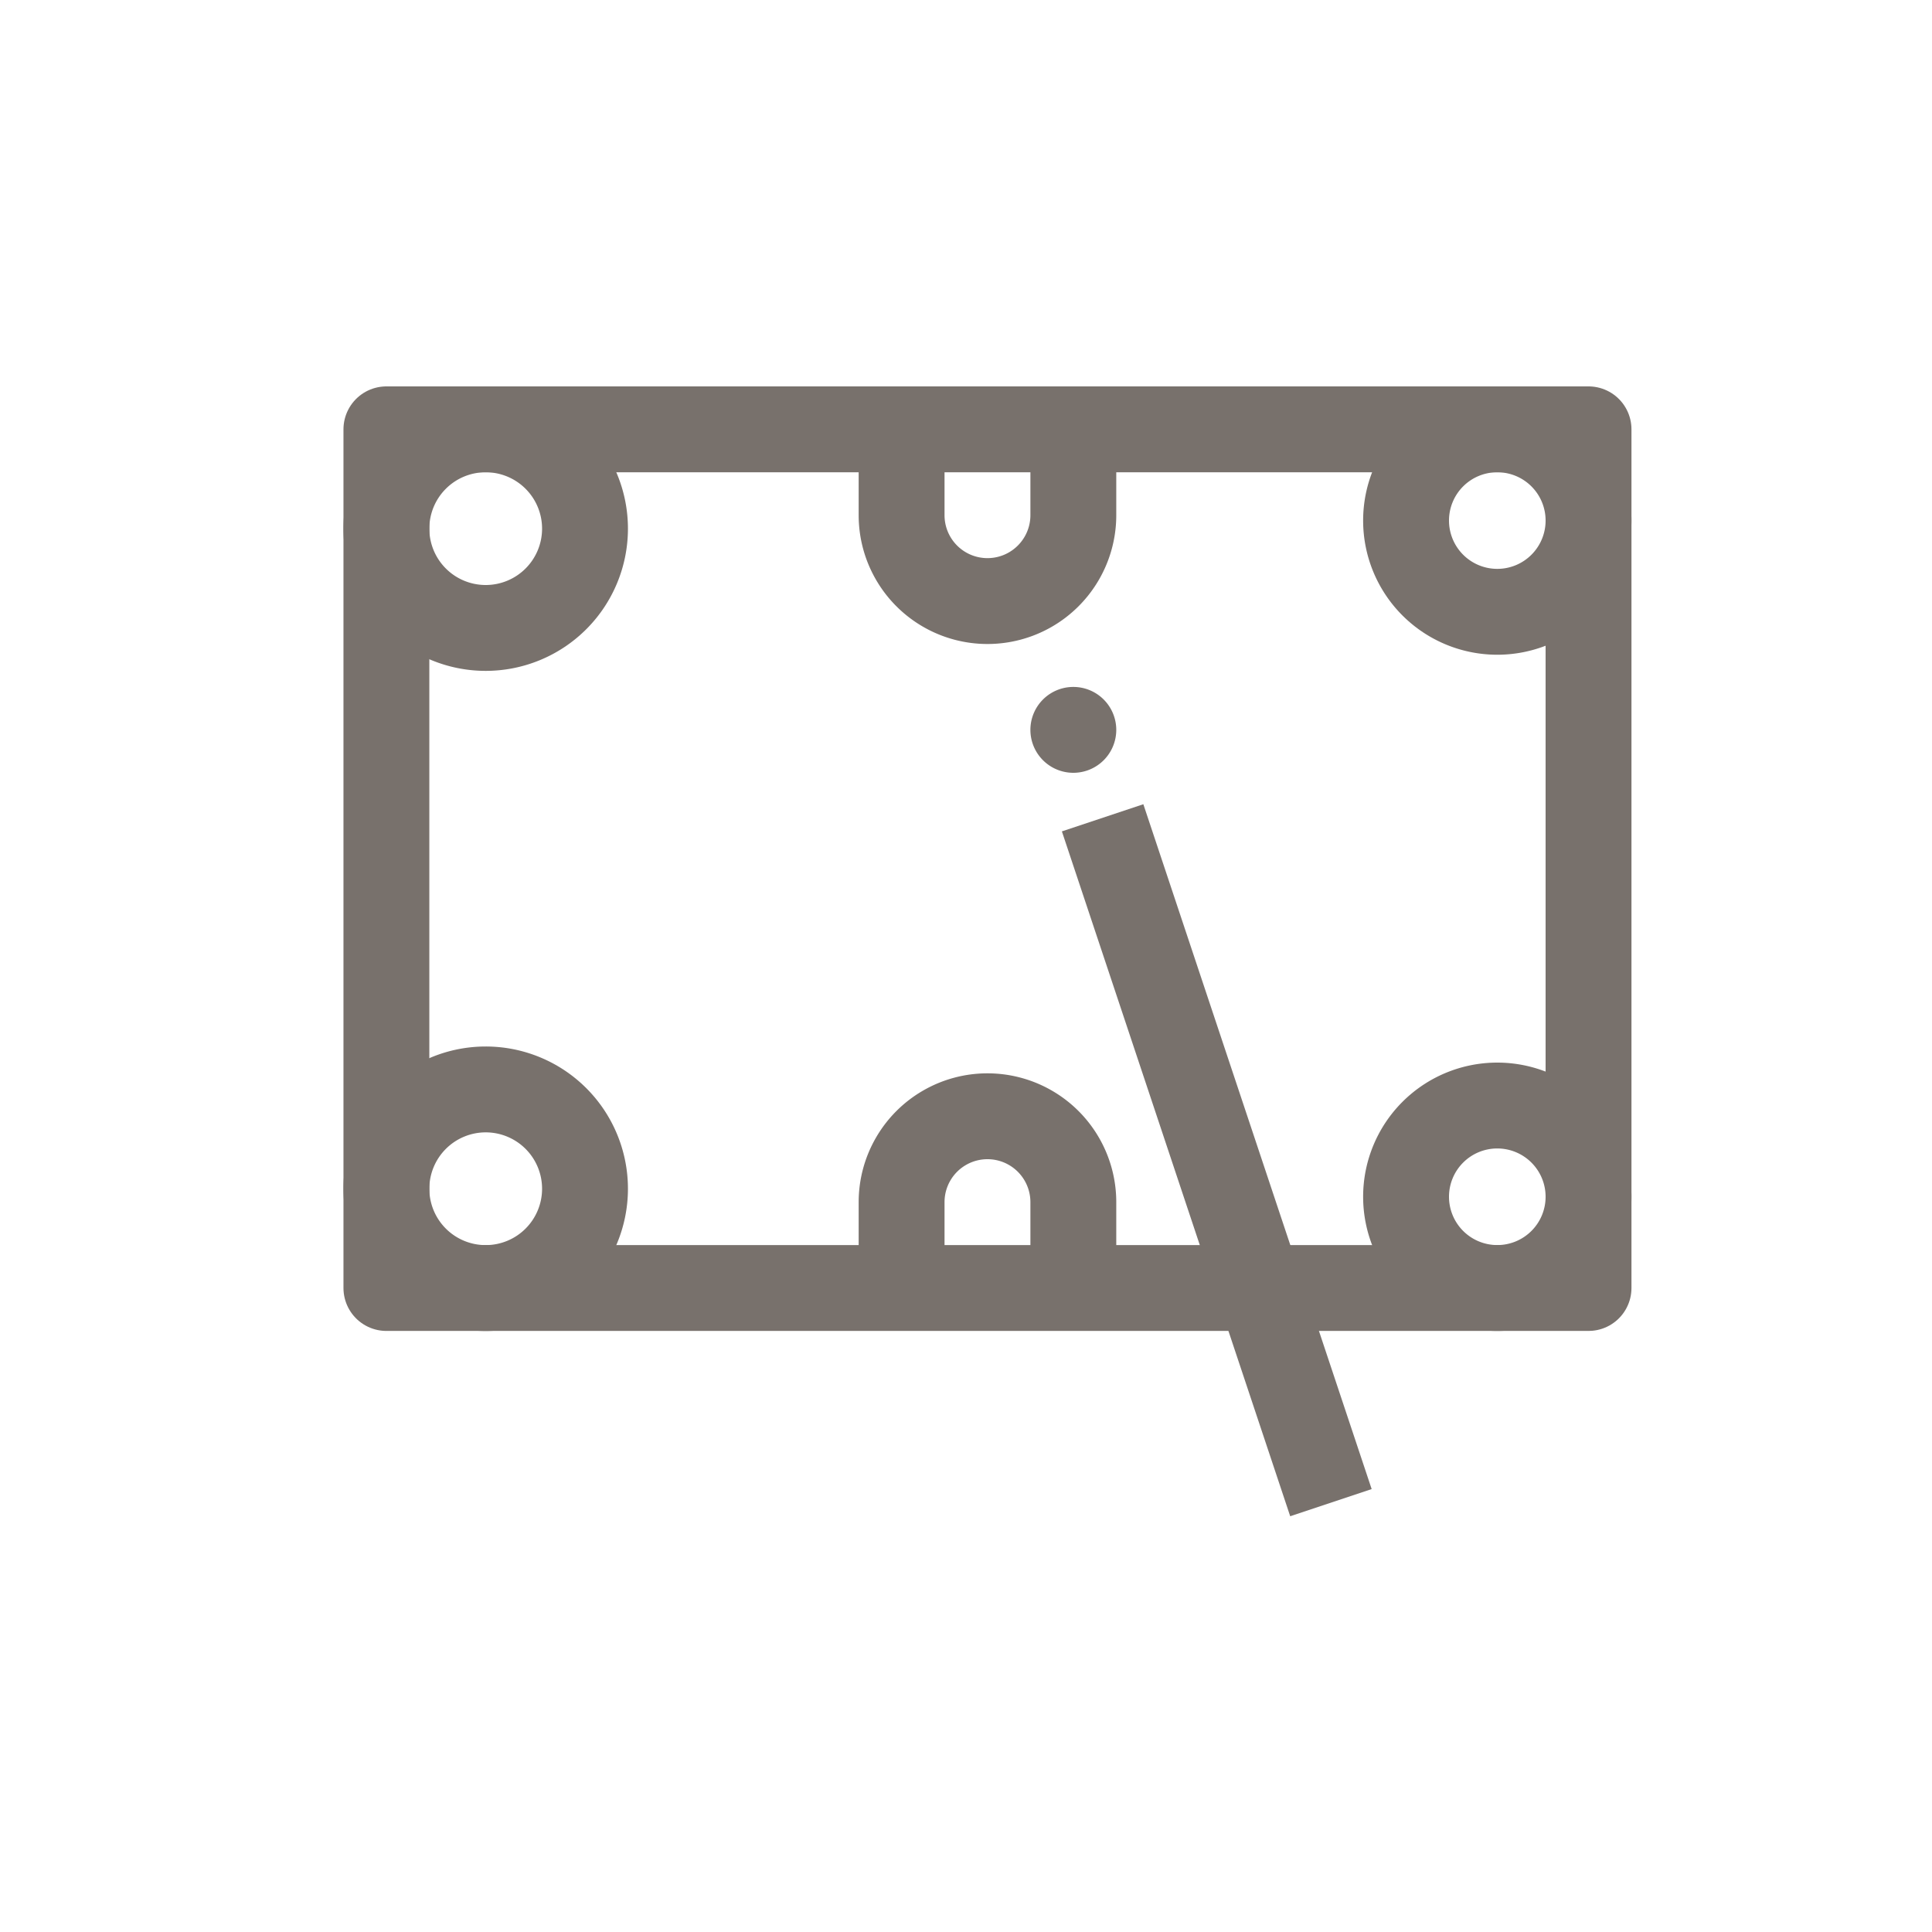 <svg xmlns="http://www.w3.org/2000/svg" width="45" height="45" viewBox="0 0 45 45">
  <g id="Group_44" data-name="Group 44" transform="translate(-496 -548)">
    <rect id="Rectangle_37" data-name="Rectangle 37" width="45" height="45" transform="translate(496 548)" fill="none"/>
    <g id="Pool_table" data-name="Pool table" transform="translate(496 545.5)">
      <path id="Path_99" data-name="Path 99" d="M34.875,12.5a2.125,2.125,0,1,1-2.125,2.125A2.124,2.124,0,0,1,34.875,12.5Z" fill="none" stroke="#78716c" stroke-linejoin="round" stroke-width="2"/>
      <path id="Path_100" data-name="Path 100" d="M34.875,28.25a2.125,2.125,0,1,1-2.125,2.125A2.124,2.124,0,0,1,34.875,28.25Z" fill="none" stroke="#78716c" stroke-linejoin="round" stroke-width="2"/>
      <path id="Path_101" data-name="Path 101" d="M11.312,27.875A2.313,2.313,0,1,1,9,30.188,2.314,2.314,0,0,1,11.312,27.875Z" fill="none" stroke="#78716c" stroke-linejoin="round" stroke-width="2"/>
      <path id="Path_102" data-name="Path 102" d="M11.312,12.5A2.313,2.313,0,1,1,9,14.812,2.313,2.313,0,0,1,11.312,12.5Z" fill="none" stroke="#78716c" stroke-linejoin="round" stroke-width="2"/>
      <path id="Path_103" data-name="Path 103" d="M25,32.5v-2a2,2,0,0,0-4,0v2" fill="none" stroke="#78716c" stroke-linejoin="round" stroke-width="2"/>
      <path id="Path_104" data-name="Path 104" d="M25,12.5v2a2,2,0,0,1-4,0v-2" fill="none" stroke="#78716c" stroke-linejoin="round" stroke-width="2"/>
      <path id="Path_105" data-name="Path 105" d="M9,12.5H37v20H9Z" fill="none" stroke="#78716c" stroke-linejoin="round" stroke-width="2"/>
      <path id="Path_106" data-name="Path 106" d="M25.682,21.548,31,37.5" fill="none" stroke="#78716c" stroke-linejoin="round" stroke-width="2"/>
      <path id="Path_107" data-name="Path 107" d="M25,18.5a1,1,0,1,1-1,1A1,1,0,0,1,25,18.5Z" fill="#78716c"/>
    </g>
  </g>
</svg>
